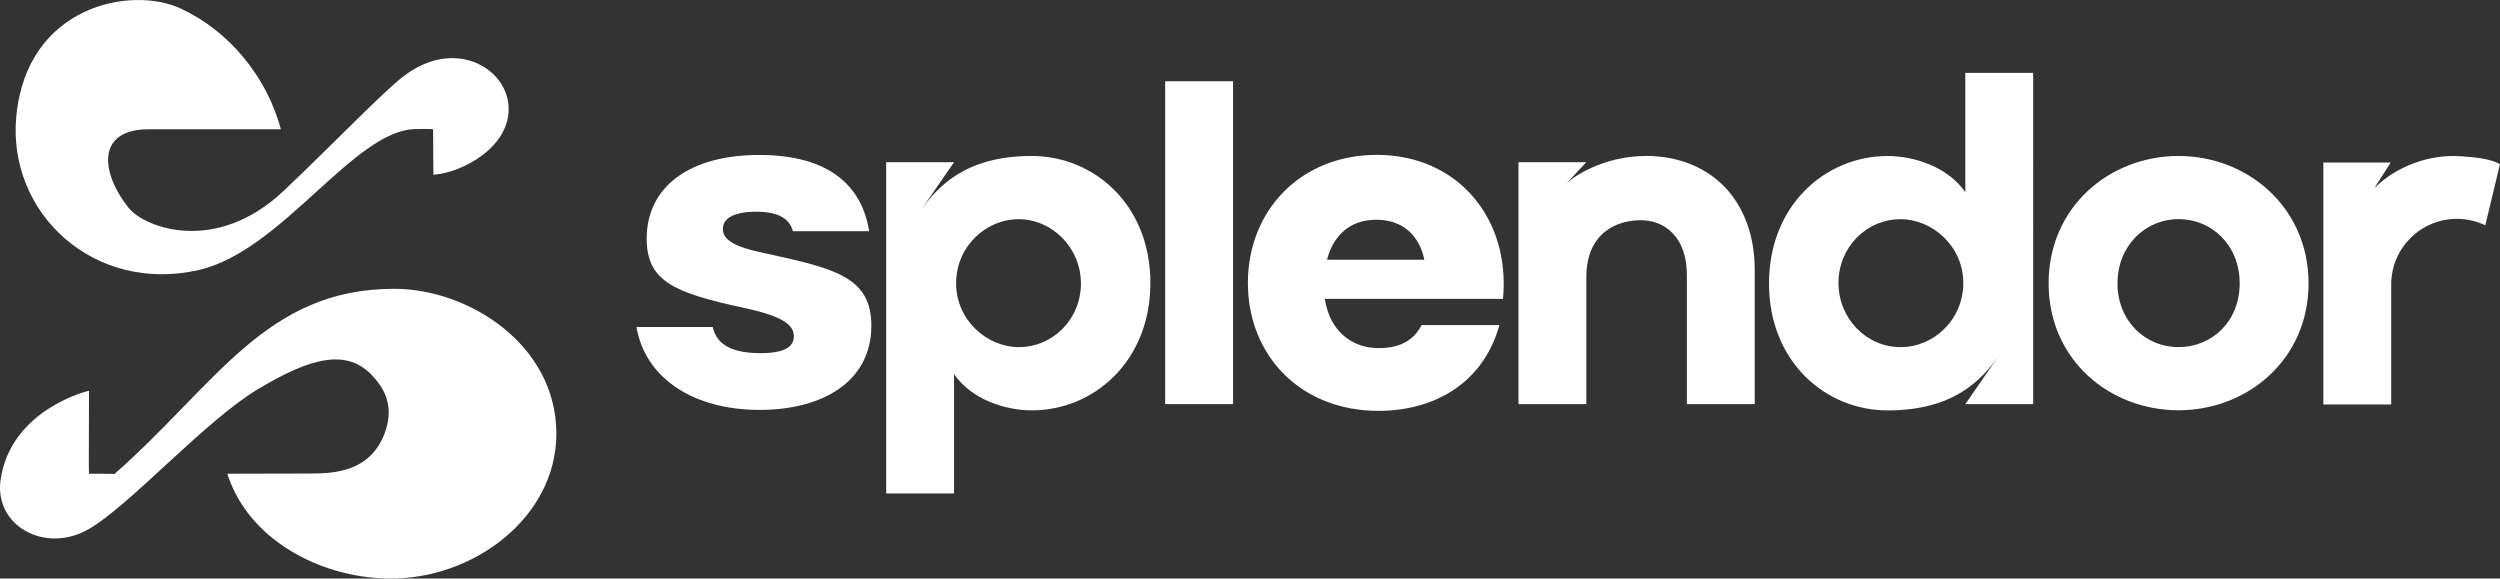 <svg xmlns="http://www.w3.org/2000/svg" id="sign" viewBox="0 0 544.16 125.93"><rect x="0" y="0" width="544.16" height="125.93" fill="#333333" stroke="none"/><defs><style>      .cls-1 {        fill: #fff;      }    </style></defs><g><path class="cls-1" d="M165.25,54.83c-6.37-1.35-7.91-3.16-7.91-4.99,0-2.32,2.41-3.76,7.24-3.76,5.21,0,7.33,1.74,8.01,4.25h16.6c-1.64-10.13-8.97-16.6-23.93-16.6s-24.5,6.75-24.5,18.24c0,9.36,6.17,11.8,21.32,15.08,9.07,1.93,10.71,4.02,10.71,6.15s-1.74,3.67-7.24,3.67c-7.62,0-9.74-2.8-10.42-5.69h-16.6c1.93,11.19,12.45,18.04,26.82,18.04,13.6,0,24.31-6.08,24.31-18.33,0-11-8.59-12.57-24.41-16.04Z"></path><path class="cls-1" d="M474.2,33.95c-14.99,0-28.29,11.05-28.29,27.73s13.3,27.62,28.29,27.62,28.29-11.05,28.29-27.62-13.3-27.73-28.29-27.73ZM474.2,75.55c-7.33,0-13.3-5.75-13.3-13.87s5.98-13.98,13.3-13.98,13.3,5.75,13.3,13.98-5.98,13.87-13.3,13.87Z"></path><path class="cls-1" d="M224.57,33.95c-14.5,0-20.54,6.71-24.26,12.01l7.35-10.65h-14.77v72.1h14.77v-25.98c3.72,5.41,10.94,7.89,16.92,7.89,13.53,0,25.82-10.71,25.82-27.74s-12.29-27.63-25.82-27.63ZM221.75,75.56c-6.88,0-13.64-5.86-13.64-13.87s6.43-13.98,13.64-13.98,13.53,6.2,13.53,13.98-6.09,13.87-13.53,13.87Z"></path><path class="cls-1" d="M427.79,41.85c-3.72-5.41-10.94-7.89-16.92-7.89-13.53,0-25.82,10.71-25.82,27.74s12.29,27.63,25.82,27.63c14.5,0,20.54-6.71,24.26-12.01l-7.35,10.65h14.77V15.86h-14.77v25.98ZM413.7,75.56c-7.44,0-13.53-6.2-13.53-13.98s6.09-13.87,13.53-13.87c6.88,0,13.64,5.86,13.64,13.87s-6.43,13.98-13.64,13.98Z"></path><rect class="cls-1" x="253.62" y="17.68" width="14.77" height="70.28"></rect><path class="cls-1" d="M358.25,33.95c-9.43,0-16.14,4.74-17.39,6.07l4.43-4.72h-14.77v52.66h14.77v-27.63c0-9.58,6.54-12.4,11.84-12.4s10.04,3.72,10.04,11.95v28.08h14.77v-28.87c.11-15.79-9.93-25.15-23.69-25.15Z"></path><path class="cls-1" d="M299.67,33.71c-16.54,0-28.05,12.09-28.05,27.86s11.41,27.86,28.44,27.86c11.51,0,22.63-5.51,26.31-18.67h-16.93c-1.84,3.51-4.93,5.01-9.38,5.01-5.71,0-10.59-3.58-11.7-10.72h38.79c1.64-17.51-9.87-31.34-27.47-31.34ZM288.84,56.53c1.35-5.13,4.84-8.7,10.74-8.7s9.38,3.58,10.45,8.7h-21.18Z"></path><path class="cls-1" d="M535.82,34.02c-7.16-.53-14.28,2.26-18.99,6.9l3.54-5.55h-14.66v52.66h14.77v-26.09c0-7.91,6.41-14.31,14.31-14.31,2.21,0,4.3.52,6.17,1.41l3.2-13.33c-2.37-1.24-5.53-1.48-8.34-1.69Z"></path></g><g><path class="cls-1" d="M43.31,58.76c18.18-4.19,33.87-30.67,47.29-30.67,1.84,0,2.38-.07,3.67.05,0,4.29.06,6.33.06,9.89,6.36-.41,16.95-6.14,16.36-15-.56-8.4-11.9-14.9-22.93-6.37-4.65,3.6-14.65,14.1-25.95,24.82-14.72,13.97-30.31,8.16-33.83,3.75-5.96-7.46-7.22-17.09,4.39-17.09,8.35,0,18.27,0,24.25,0,1.13,0,2.78,0,4.54,0,0,0,0,0,0,0h-.02c-3.06-11.36-11.13-21.31-21.78-26.27C28.5-3.2,5.85,1.24,3.55,25.29c-2.02,21.09,16.93,38.72,39.76,33.47Z"></path><path class="cls-1" d="M19.14,115.27c8.84-4.98,25.37-23.54,36.84-30.46,11.6-7,19.67-9.15,25.3-2.79,1.56,1.76,4.83,5.63,2.54,12.03-3.11,8.7-11.06,9.02-16.47,9.02-4.66,0-10.42.04-17.87.04,4.51,14.24,20.03,22.59,35.02,22.82,18.43.28,36.6-13.22,36.6-31.54,0-19.36-19.1-31.53-35.29-31.53-28,0-38.72,20.79-60.88,40.3,0,0-2.58-.06-5.57-.06-.06-1.28,0-7.05.01-18.04-.18-.03-17.06,4.09-19.24,19.38-1.43,10.02,9.65,16.09,19.01,10.82Z"></path></g></svg>